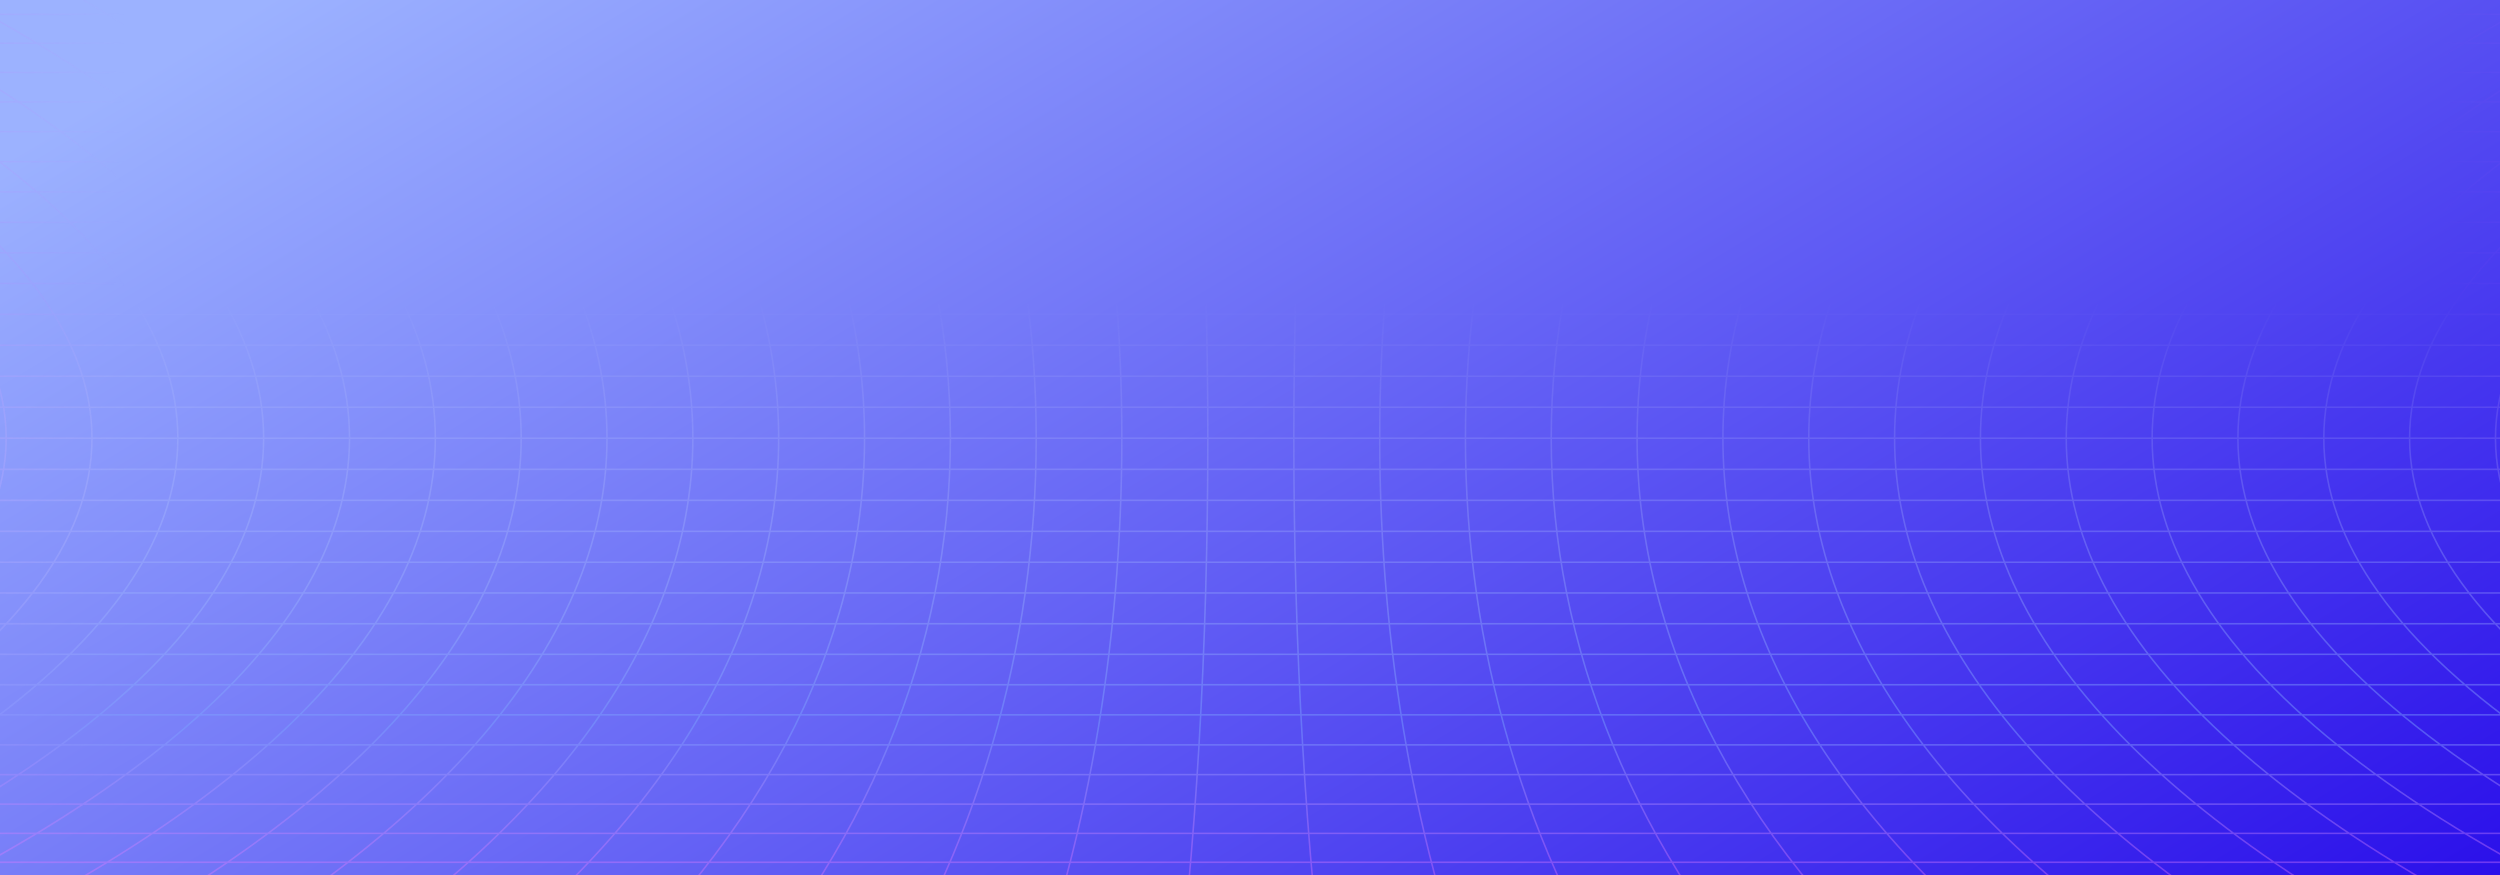 <?xml version="1.0" encoding="utf-8"?>
<svg xmlns="http://www.w3.org/2000/svg" width="1600" height="560" viewBox="0 0 1600 560" fill="none">
<g clip-path="url(#clip0_281_3322)">
<rect width="1600" height="560" fill="url(#paint0_linear_281_3322)"/>
<g opacity="0.45">
<path d="M2251.13 658C1379.09 432.867 1379.09 128.124 2251.13 -97M2151.07 658C1339.16 432.867 1339.16 128.124 2151.07 -97M2051.06 658C1299.29 432.867 1299.29 128.124 2051.06 -97M1950.99 658C1259.36 432.867 1259.36 128.124 1950.99 -97M1850.98 658C1219.49 432.867 1219.49 128.124 1850.98 -97M1750.92 658C1179.56 432.867 1179.56 128.124 1750.92 -97M1650.86 658C1139.69 432.867 1139.69 128.124 1650.86 -97M1550.84 658C1099.76 432.867 1099.76 128.124 1550.84 -97M1450.78 658C1059.89 432.867 1059.89 128.124 1450.78 -97M1350.77 658C1019.96 432.867 1019.96 128.124 1350.77 -97M1250.71 658C980.087 432.867 980.087 128.124 1250.71 -97M1150.64 658C940.162 432.867 940.162 128.124 1150.64 -97M1050.63 658C900.287 432.867 900.287 128.124 1050.63 -97M950.569 658C860.513 432.867 860.513 128.124 950.569 -97M850.557 658C820.538 432.867 820.538 128.124 850.557 -97M750.494 658C780.513 432.867 780.513 128.124 750.494 -97M650.432 658C740.488 432.867 740.488 128.124 650.432 -97M550.419 658C700.763 432.867 700.763 128.124 550.419 -97M450.357 658C660.888 432.867 660.888 128.124 450.357 -97M350.345 658C620.963 432.867 620.963 128.124 350.344 -97M250.282 658C581.039 432.867 581.039 128.124 250.282 -97M150.22 658C541.164 432.867 541.164 128.124 150.22 -97M50.208 658C501.239 432.867 501.239 128.124 50.208 -97M-49.855 658C461.364 432.867 461.364 128.124 -49.855 -97M-149.867 658C421.439 432.867 421.439 128.124 -149.867 -97M-249.93 658C381.564 432.867 381.564 128.124 -249.93 -97M-349.993 658C341.639 432.867 341.639 128.124 -349.993 -97M-450.005 658C301.764 432.867 301.764 128.124 -450.005 -97M-550.067 658C261.839 432.867 261.839 128.124 -550.067 -97M-650.081 658C221.963 432.867 221.963 128.124 -650.081 -97M-682 -79.97L2283 -79.97M-617.511 -62.659L2218.36 -62.66M-556.122 -45.077L2157.17 -45.077M-498.436 -27.232L2099.49 -27.232M-444.251 -9.159L2045.3 -9.159M-393.571 9.142L1994.62 9.142M-346.39 27.653L1947.44 27.653M-302.713 46.357L1903.66 46.357M-262.288 65.237L1863.54 65.237M-225.766 84.283L1826.82 84.282M-192.594 103.478L1793.65 103.477M-162.876 122.813L1763.98 122.812M-136.66 142.262L1737.66 142.262M-113.945 161.816L1714.95 161.816M-94.684 181.414L1695.73 181.414M-78.974 201.178L1680.02 201.178M-66.716 220.952L1667.77 220.952M-58.011 240.778L1658.91 240.778M-52.757 260.63L1653.91 260.63M-51.005 280.456L1652.06 280.456M-52.757 300.37L1653.91 300.37M-58.011 320.222L1658.91 320.222M-66.716 340.057L1667.77 340.057M-78.974 359.821L1680.02 359.821M-94.684 379.498L1695.73 379.498M-113.945 399.184L1714.95 399.184M-136.66 418.739L1737.66 418.738M-162.876 438.223L1763.98 438.223M-192.594 457.505L1793.65 457.505M-225.766 476.709L1826.82 476.709M-262.288 495.764L1863.54 495.763M-302.713 514.643L1903.66 514.643M-346.39 533.347L1947.44 533.347M-393.571 551.858L1994.62 551.858M-444.251 570.159L2045.3 570.159M-498.436 588.232L2099.49 588.232M-556.122 606.068L2157.17 606.068M-617.511 623.651L2218.36 623.651M-682 640.97L2283 640.97" stroke="url(#paint1_linear_281_3322)" stroke-miterlimit="10"/>
<path d="M2251.13 658C1379.09 432.867 1379.09 128.124 2251.13 -97M2151.07 658C1339.16 432.867 1339.16 128.124 2151.07 -97M2051.06 658C1299.29 432.867 1299.29 128.124 2051.06 -97M1950.99 658C1259.36 432.867 1259.36 128.124 1950.99 -97M1850.98 658C1219.49 432.867 1219.49 128.124 1850.98 -97M1750.92 658C1179.56 432.867 1179.56 128.124 1750.92 -97M1650.86 658C1139.69 432.867 1139.69 128.124 1650.86 -97M1550.84 658C1099.76 432.867 1099.76 128.124 1550.84 -97M1450.78 658C1059.89 432.867 1059.89 128.124 1450.78 -97M1350.77 658C1019.96 432.867 1019.96 128.124 1350.77 -97M1250.71 658C980.087 432.867 980.087 128.124 1250.71 -97M1150.64 658C940.162 432.867 940.162 128.124 1150.64 -97M1050.63 658C900.287 432.867 900.287 128.124 1050.63 -97M950.569 658C860.513 432.867 860.513 128.124 950.569 -97M850.557 658C820.538 432.867 820.538 128.124 850.557 -97M750.494 658C780.513 432.867 780.513 128.124 750.494 -97M650.432 658C740.488 432.867 740.488 128.124 650.432 -97M550.419 658C700.763 432.867 700.763 128.124 550.419 -97M450.357 658C660.888 432.867 660.888 128.124 450.357 -97M350.345 658C620.963 432.867 620.963 128.124 350.344 -97M250.282 658C581.039 432.867 581.039 128.124 250.282 -97M150.22 658C541.164 432.867 541.164 128.124 150.22 -97M50.208 658C501.239 432.867 501.239 128.124 50.208 -97M-49.855 658C461.364 432.867 461.364 128.124 -49.855 -97M-149.867 658C421.439 432.867 421.439 128.124 -149.867 -97M-249.93 658C381.564 432.867 381.564 128.124 -249.93 -97M-349.993 658C341.639 432.867 341.639 128.124 -349.993 -97M-450.005 658C301.764 432.867 301.764 128.124 -450.005 -97M-550.067 658C261.839 432.867 261.839 128.124 -550.067 -97M-650.081 658C221.963 432.867 221.963 128.124 -650.081 -97M-682 -79.97L2283 -79.97M-617.511 -62.659L2218.36 -62.66M-556.122 -45.077L2157.17 -45.077M-498.436 -27.232L2099.49 -27.232M-444.251 -9.159L2045.3 -9.159M-393.571 9.142L1994.62 9.142M-346.39 27.653L1947.44 27.653M-302.713 46.357L1903.66 46.357M-262.288 65.237L1863.54 65.237M-225.766 84.283L1826.82 84.282M-192.594 103.478L1793.65 103.477M-162.876 122.813L1763.98 122.812M-136.66 142.262L1737.66 142.262M-113.945 161.816L1714.95 161.816M-94.684 181.414L1695.73 181.414M-78.974 201.178L1680.02 201.178M-66.716 220.952L1667.77 220.952M-58.011 240.778L1658.91 240.778M-52.757 260.63L1653.91 260.63M-51.005 280.456L1652.06 280.456M-52.757 300.37L1653.91 300.37M-58.011 320.222L1658.91 320.222M-66.716 340.057L1667.77 340.057M-78.974 359.821L1680.02 359.821M-94.684 379.498L1695.73 379.498M-113.945 399.184L1714.95 399.184M-136.66 418.739L1737.66 418.738M-162.876 438.223L1763.98 438.223M-192.594 457.505L1793.65 457.505M-225.766 476.709L1826.82 476.709M-262.288 495.764L1863.54 495.763M-302.713 514.643L1903.66 514.643M-346.39 533.347L1947.44 533.347M-393.571 551.858L1994.62 551.858M-444.251 570.159L2045.3 570.159M-498.436 588.232L2099.49 588.232M-556.122 606.068L2157.17 606.068M-617.511 623.651L2218.36 623.651M-682 640.97L2283 640.97" stroke="url(#paint2_linear_281_3322)" stroke-miterlimit="10"/>
</g>
</g>
<defs>
<linearGradient id="paint0_linear_281_3322" x1="0" y1="0" x2="733.144" y2="1219.64" gradientUnits="userSpaceOnUse">
<stop offset="0.062" stop-color="#9CB2FF"/>
<stop offset="1" stop-color="#2000E8"/>
</linearGradient>
<linearGradient id="paint1_linear_281_3322" x1="1016.85" y1="652" x2="1016.85" y2="193" gradientUnits="userSpaceOnUse">
<stop stop-color="#DE80FF" stop-opacity="0.779"/>
<stop offset="0.178" stop-color="#F472FF" stop-opacity="0.78"/>
<stop offset="0.408" stop-color="#7BA3FF"/>
<stop offset="1" stop-color="white" stop-opacity="0"/>
<stop offset="1" stop-color="#F368FF" stop-opacity="0"/>
</linearGradient>
<linearGradient id="paint2_linear_281_3322" x1="-327.372" y1="280.5" x2="1945.33" y2="280.5" gradientUnits="userSpaceOnUse">
<stop stop-color="#CD62FF"/>
<stop offset="0.18" stop-color="#D16FFF" stop-opacity="0"/>
<stop offset="0.831" stop-color="#C955FF" stop-opacity="0"/>
<stop offset="1" stop-color="#CF6AFF"/>
</linearGradient>
<clipPath id="clip0_281_3322">
<rect width="1600" height="560" fill="white"/>
</clipPath>
</defs>
</svg>